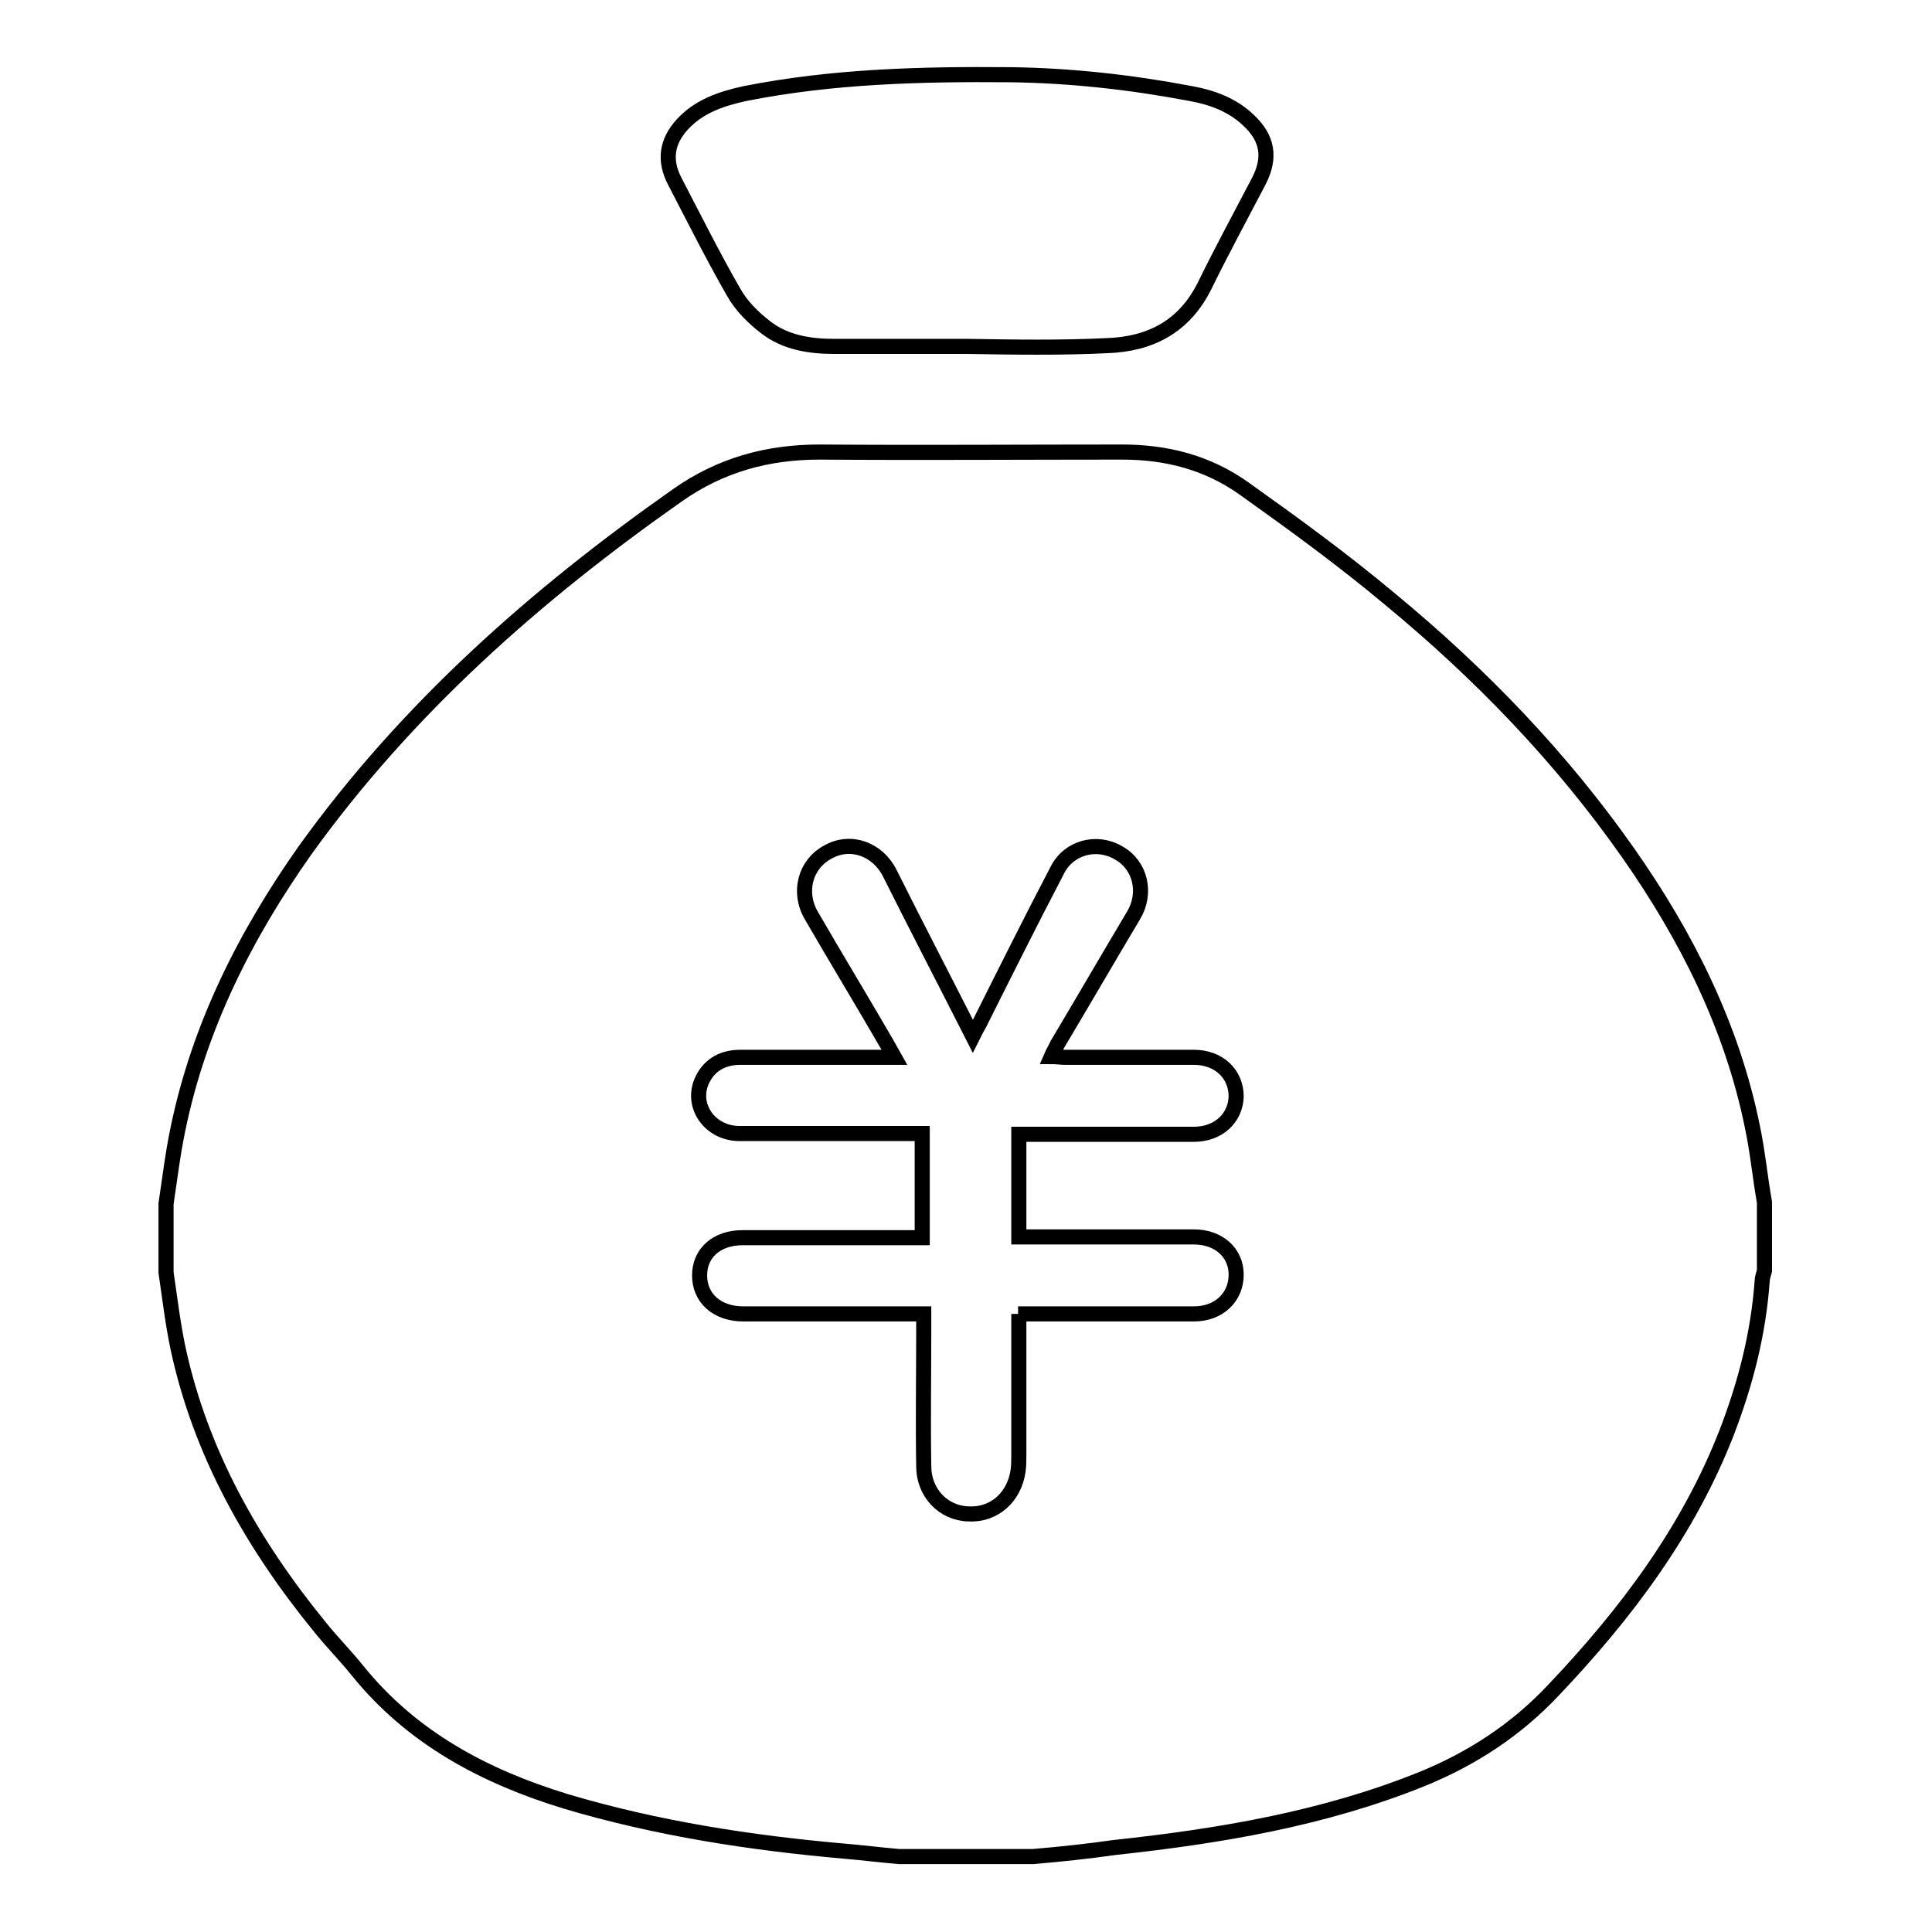 <?xml version="1.0" encoding="utf-8"?>
<!-- Svg Vector Icons : http://www.onlinewebfonts.com/icon -->
<!DOCTYPE svg PUBLIC "-//W3C//DTD SVG 1.1//EN" "http://www.w3.org/Graphics/SVG/1.1/DTD/svg11.dtd">
<svg version="1.1" xmlns="http://www.w3.org/2000/svg" xmlns:xlink="http://www.w3.org/1999/xlink" x="0px" y="0px" viewBox="0 0 256 256" enable-background="new 0 0 256 256" xml:space="preserve">
<g> <path stroke-width="2" fill-opacity="0" stroke="#000000"  d="M136.9,246h-17.8c-2.4-0.2-4.7-0.5-7.1-0.7c-12.5-1.1-24.9-3-37-6.6c-10.8-3.3-20.4-8.4-27.6-17.3 c-1.6-2-3.4-3.8-5-5.8c-8.9-10.9-15.8-23-18.8-36.9c-0.7-3.3-1.1-6.7-1.6-10.1v-9.1c0.5-3.3,0.9-6.7,1.6-10 c2.8-13.5,8.9-25.6,16.8-36.8C53.9,93.9,71,78.8,89.8,65.6c5.7-4,11.9-5.7,18.8-5.7c13.4,0.1,26.7,0,40.1,0 c5.9,0,11.3,1.4,16.1,4.8c6.6,4.7,13.2,9.5,19.4,14.7c12,9.9,22.7,21,31.6,33.7c7.7,11,13.7,22.9,16.4,36.2c0.7,3.3,1,6.6,1.6,10 v9.1c-0.1,0.4-0.3,0.9-0.3,1.3c-0.5,7-2.2,13.6-4.7,20.1c-5.1,13.1-13.4,24.1-23,34.2c-4.9,5.2-10.7,9-17.3,11.7 c-13.1,5.3-26.9,7.6-40.8,9.1C144.2,245.3,140.5,245.7,136.9,246L136.9,246z M134.9,174.1h2.2c7,0,14.1,0,21.1,0 c3.3,0,5.6-2.2,5.6-5.2c0-2.9-2.3-5-5.6-5c-7.1,0-14.2,0-21.3,0H135v-13.6c7.8,0,15.5,0,23.2,0c3.2,0,5.5-2.1,5.6-5 c0-3-2.3-5.2-5.6-5.2c-5.7,0-11.4,0-17.1,0c-0.5,0-1.1-0.1-1.8-0.1c0.3-0.7,0.6-1.1,0.8-1.6c3.4-5.7,6.7-11.4,10.1-17.1 c1.8-3,0.9-6.7-2-8.3c-2.9-1.7-6.6-0.7-8.1,2.3c-3.5,6.7-6.9,13.5-10.3,20.3c-0.3,0.5-0.6,1.1-0.9,1.7c-3.7-7.3-7.4-14.4-11-21.6 c-1.6-3.2-5.2-4.5-8.2-2.8c-3,1.6-4,5.3-2.2,8.4c3.3,5.7,6.7,11.3,10,17c0.3,0.5,0.6,1.1,1,1.8h-1.9c-6.2,0-12.3,0-18.5,0 c-2.2,0-4,0.9-5,2.9c-1.7,3.4,0.9,7.2,4.9,7.2c7.4,0,14.9,0,22.3,0h1.9V164c-8,0-15.9,0-23.8,0c-3.4,0-5.7,2-5.7,5 c0,3,2.3,5.1,5.8,5.1c7.3,0,14.7,0,22,0h1.9c0,0.9,0,1.5,0,2.2c0,6-0.1,12,0,18c0,3.5,2.6,6.2,5.9,6.3c3.4,0.2,6.1-2.2,6.6-5.7 c0.1-0.7,0.1-1.5,0.1-2.3c0-4.5,0-9,0-13.4V174.1L134.9,174.1z M128.2,45.9c-5.9,0-11.7,0-17.6,0c-3.3,0-6.5-0.5-9.1-2.5 c-1.7-1.3-3.3-2.9-4.3-4.7C94.5,34,92,29,89.4,24c-1.4-2.7-1.1-5.2,1-7.5c2.2-2.4,5.1-3.4,8.3-4.1c11.6-2.3,23.3-2.6,35.1-2.5 c8.1,0.1,16.1,1,24,2.5c2.8,0.5,5.5,1.5,7.6,3.5c2.6,2.4,3,5,1.4,8.1c-2.4,4.6-4.9,9.2-7.2,13.9c-2.7,5.4-7.2,7.7-12.9,7.9 C140.6,46.1,134.4,46,128.2,45.9L128.2,45.9z"/></g>
</svg>